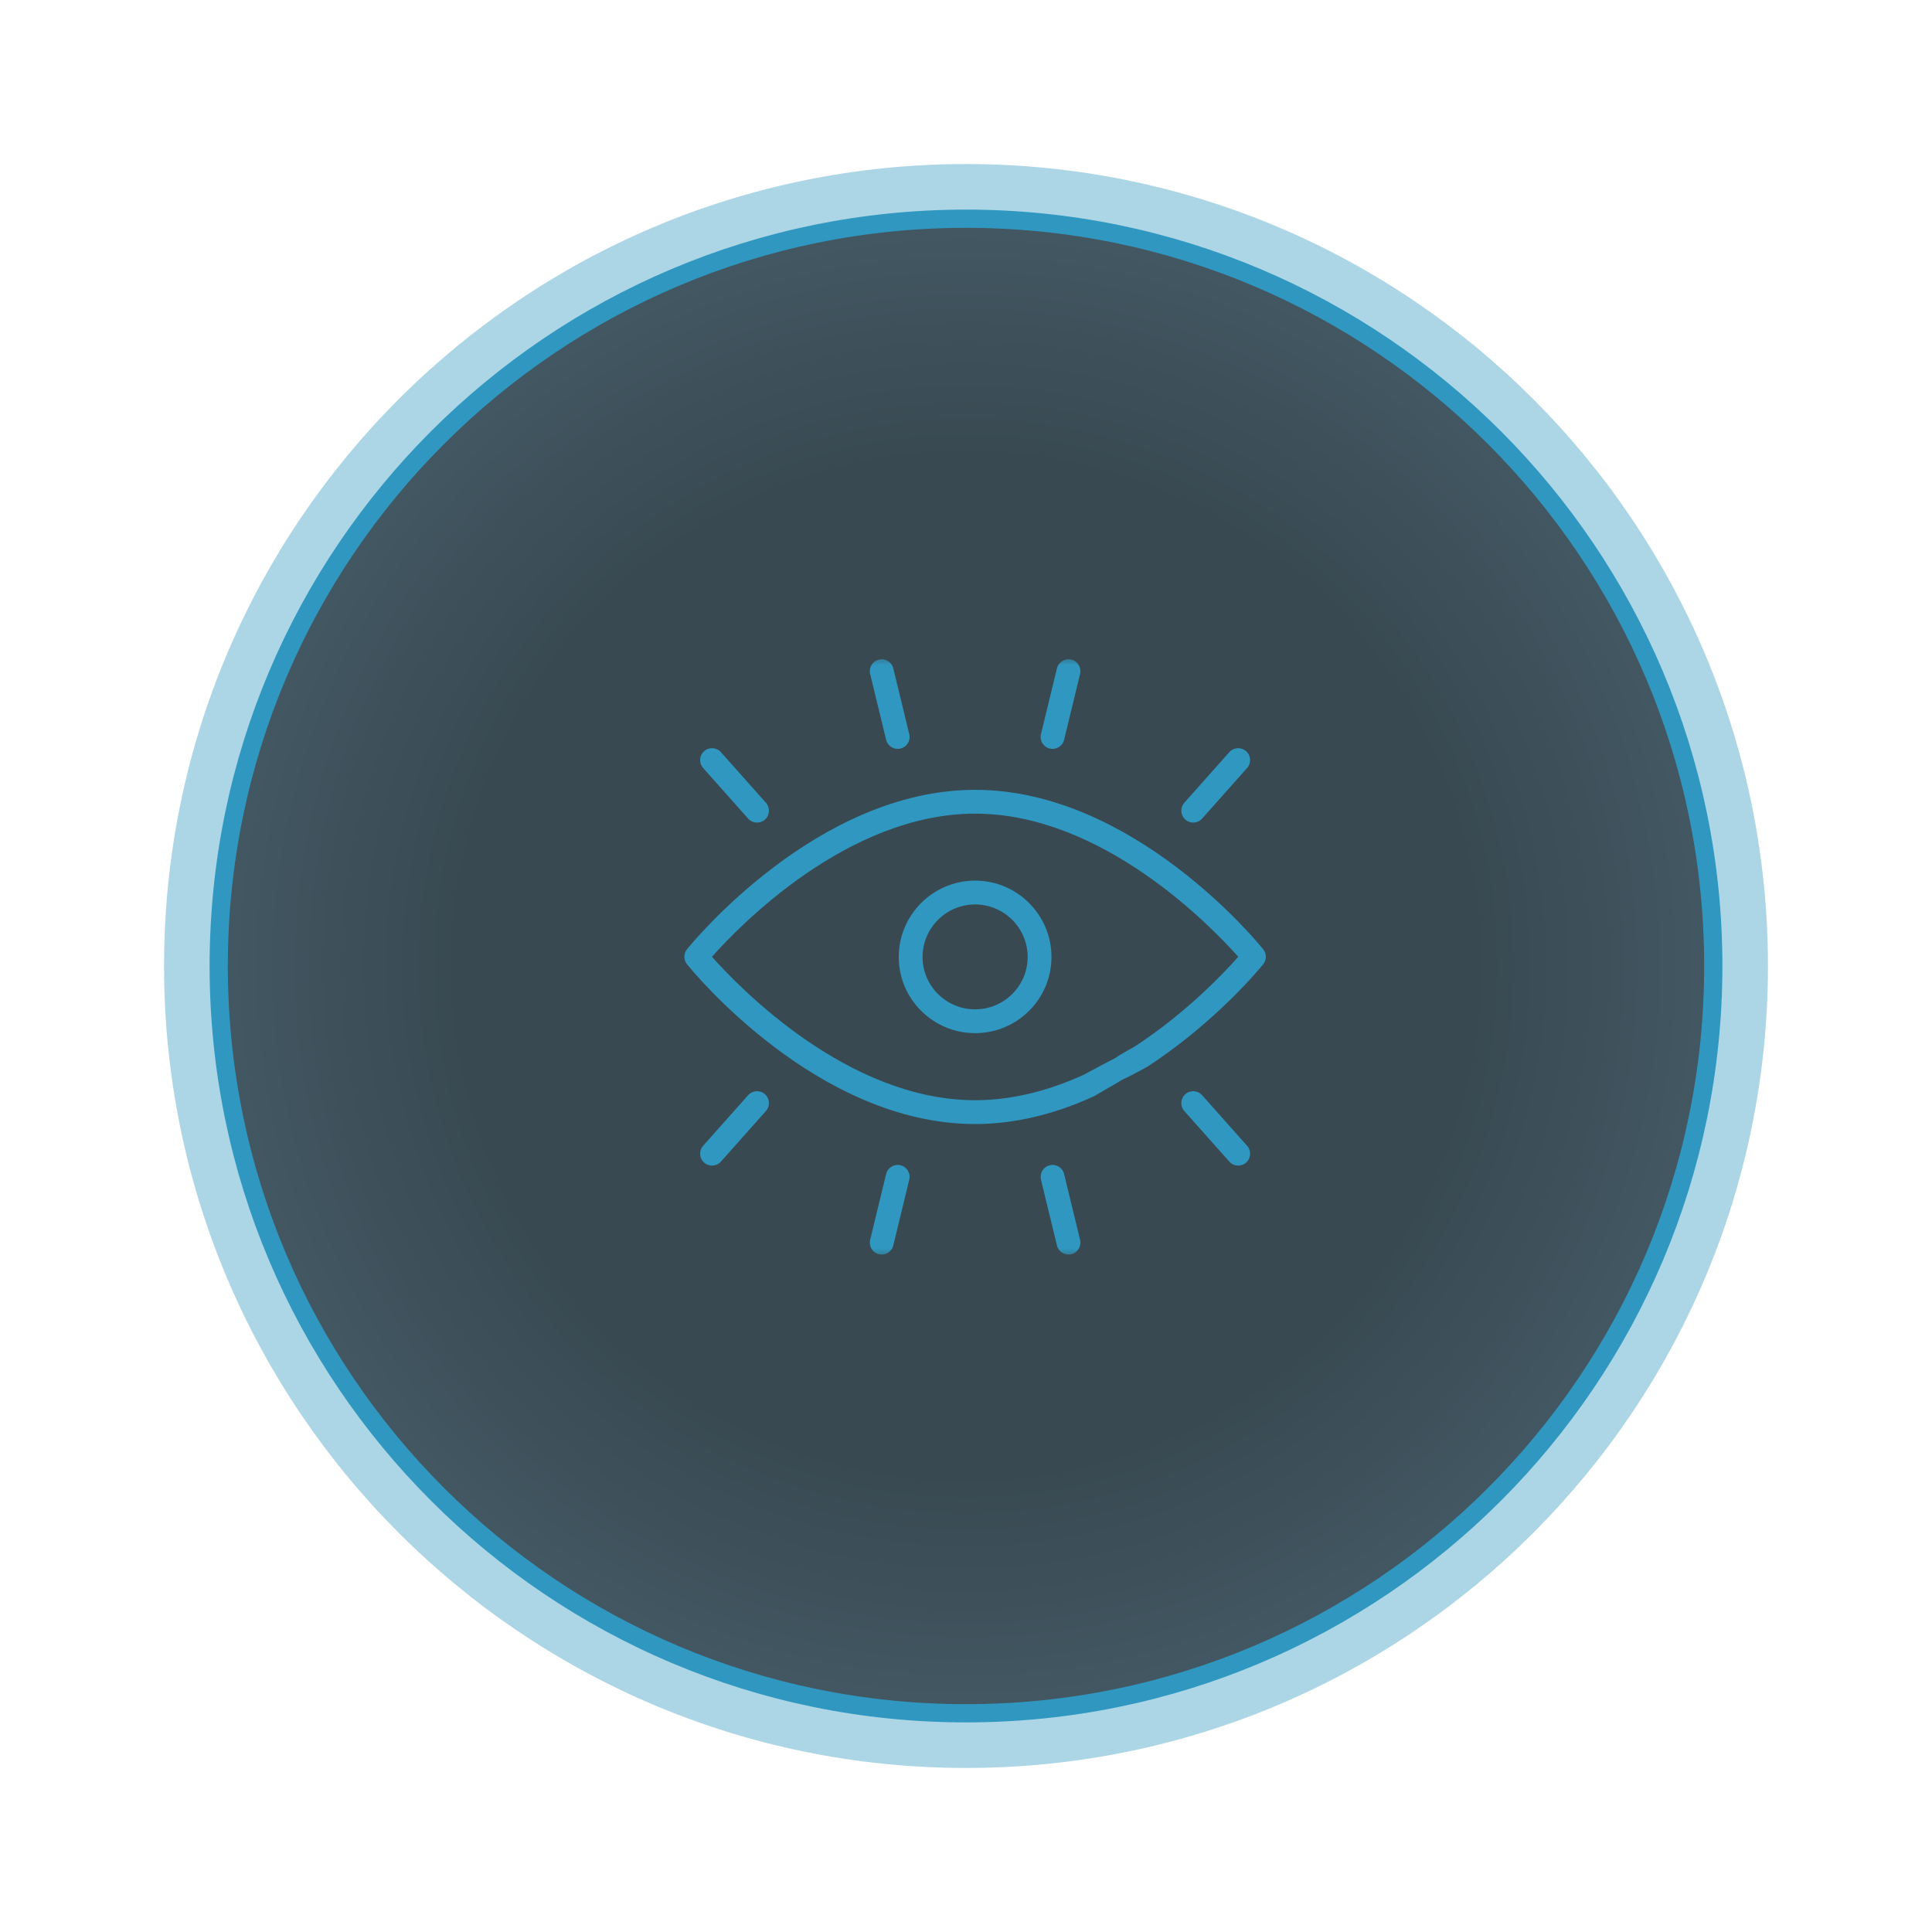 <?xml version="1.0" encoding="UTF-8"?> <svg xmlns="http://www.w3.org/2000/svg" width="106" height="106" viewBox="0 0 106 106" fill="none"><g clip-path="url(#clip0_304_40)"><mask id="mask0_304_40" style="mask-type:luminance" maskUnits="userSpaceOnUse" x="0" y="0" width="106" height="106"><path d="M106 0H0V106H106V0Z" fill="white"></path></mask><g mask="url(#mask0_304_40)"><g filter="url(#filter0_f_304_40)"><path d="M53 97C77.3 97 97 77.3 97 53C97 28.7 77.3 9 53 9C28.7 9 9 28.7 9 53C9 77.3 28.7 97 53 97Z" fill="#3098C0" fill-opacity="0.4"></path></g><path d="M94 53C94 75.644 75.644 94 53 94C30.356 94 12 75.644 12 53C12 30.356 30.356 12 53 12C75.644 12 94 30.356 94 53Z" fill="url(#paint0_radial_304_40)" fill-opacity="0.8" stroke="#3098C0"></path><mask id="mask1_304_40" style="mask-type:luminance" maskUnits="userSpaceOnUse" x="37" y="36" width="33" height="33"><path d="M70 36H37V69H70V36Z" fill="white"></path></mask><g mask="url(#mask1_304_40)"><path d="M37.693 52.902C37.98 53.26 44.834 61.671 53.5 61.671C55.622 61.671 57.819 61.156 60.03 60.141C65.5 57 62.203 58.658 62.052 58.33C61.902 58.002 64 56.5 59.486 58.954C57.446 59.89 55.432 60.364 53.5 60.364C46.513 60.364 40.543 54.163 39.062 52.493C40.542 50.826 46.503 44.641 53.5 44.641C60.487 44.641 66.457 50.828 67.938 52.494C67.147 53.389 65.072 55.584 62.243 57.426C59.486 58.954 61.855 58.028 62.052 58.33C62.249 58.632 60.03 60.141 62.956 58.521C66.762 56.043 69.205 53.029 69.307 52.902C69.5 52.663 69.5 52.322 69.307 52.084C69.02 51.726 62.166 43.335 53.5 43.335C44.835 43.335 37.981 51.726 37.693 52.083C37.501 52.322 37.501 52.663 37.693 52.902Z" fill="#3098C0"></path><path d="M49.31 52.506C49.31 54.81 51.19 56.684 53.5 56.684C55.81 56.684 57.69 54.81 57.69 52.506C57.69 50.196 55.81 48.316 53.5 48.316C51.19 48.316 49.31 50.196 49.31 52.506ZM56.383 52.506C56.383 54.09 55.09 55.378 53.5 55.378C51.91 55.378 50.617 54.09 50.617 52.506C50.617 50.916 51.91 49.623 53.5 49.623C55.09 49.623 56.383 50.916 56.383 52.506Z" fill="#3098C0"></path><path d="M41.969 44.967C42.239 44.727 42.263 44.314 42.023 44.044L39.554 41.269C39.315 40.999 38.902 40.975 38.632 41.215C38.363 41.455 38.338 41.868 38.578 42.137L41.047 44.913C41.287 45.182 41.7 45.206 41.969 44.967Z" fill="#3098C0"></path><path d="M49.407 41.069C49.757 40.983 49.972 40.63 49.887 40.28L49.011 36.67C48.926 36.319 48.571 36.102 48.222 36.189C47.871 36.274 47.656 36.627 47.741 36.978L48.618 40.588C48.704 40.944 49.063 41.153 49.407 41.069Z" fill="#3098C0"></path><path d="M58.383 40.588L59.259 36.978C59.344 36.627 59.129 36.274 58.779 36.189C58.431 36.105 58.075 36.319 57.99 36.67L57.113 40.28C57.028 40.631 57.243 40.984 57.594 41.069C57.937 41.154 58.297 40.944 58.383 40.588Z" fill="#3098C0"></path><path d="M65.954 44.913L68.422 42.137C68.662 41.867 68.638 41.455 68.368 41.215C68.099 40.975 67.686 40.999 67.446 41.269L64.978 44.044C64.738 44.314 64.762 44.727 65.032 44.966C65.3 45.206 65.713 45.183 65.954 44.913Z" fill="#3098C0"></path><path d="M68.368 63.786C68.638 63.546 68.662 63.133 68.422 62.864L65.954 60.088C65.714 59.819 65.301 59.794 65.032 60.034C64.762 60.274 64.738 60.687 64.978 60.956L67.446 63.732C67.686 64.002 68.099 64.025 68.368 63.786Z" fill="#3098C0"></path><path d="M58.779 68.812C59.129 68.727 59.344 68.374 59.259 68.024L58.383 64.413C58.298 64.063 57.943 63.844 57.594 63.933C57.243 64.018 57.028 64.371 57.113 64.722L57.99 68.332C58.076 68.688 58.435 68.897 58.779 68.812Z" fill="#3098C0"></path><path d="M48.222 68.813C48.565 68.897 48.925 68.688 49.011 68.332L49.887 64.722C49.972 64.371 49.757 64.018 49.407 63.933C49.057 63.847 48.703 64.063 48.618 64.414L47.741 68.024C47.656 68.374 47.871 68.728 48.222 68.813Z" fill="#3098C0"></path><path d="M41.969 60.034C41.7 59.794 41.286 59.819 41.047 60.088L38.578 62.864C38.338 63.133 38.363 63.546 38.632 63.786C38.901 64.025 39.314 64.002 39.554 63.732L42.023 60.956C42.263 60.687 42.239 60.274 41.969 60.034Z" fill="#3098C0"></path></g></g></g><defs><filter id="filter0_f_304_40" x="0.9" y="0.9" width="104.2" height="104.2" filterUnits="userSpaceOnUse" color-interpolation-filters="sRGB"><feFlood flood-opacity="0" result="BackgroundImageFix"></feFlood><feBlend mode="normal" in="SourceGraphic" in2="BackgroundImageFix" result="shape"></feBlend><feGaussianBlur stdDeviation="4.05" result="effect1_foregroundBlur_304_40"></feGaussianBlur></filter><radialGradient id="paint0_radial_304_40" cx="0" cy="0" r="1" gradientUnits="userSpaceOnUse" gradientTransform="translate(53 53) rotate(93.556) scale(88.671)"><stop offset="0.315" stop-color="#1B262D"></stop><stop offset="1" stop-color="#587C93"></stop></radialGradient><clipPath id="clip0_304_40"><rect width="106" height="106" fill="white"></rect></clipPath></defs></svg> 